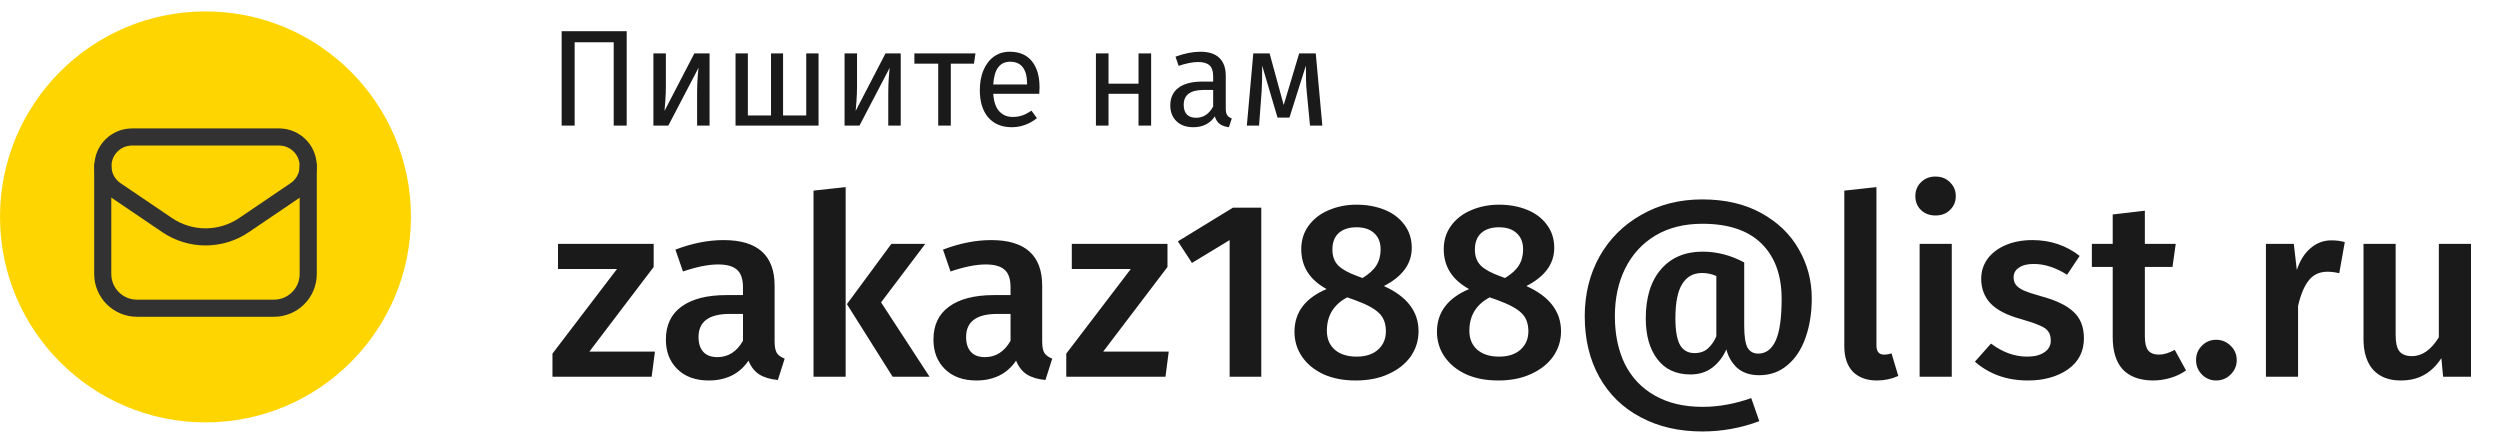 <svg width="219" height="38" viewBox="0 0 219 38" fill="none" xmlns="http://www.w3.org/2000/svg">
<path d="M57.262 21.362V23.386L51.63 30.8H57.372L57.086 33H48.396V30.976L54.05 23.562H48.88V21.362H57.262ZM67.856 29.92C67.856 30.375 67.922 30.712 68.055 30.932C68.201 31.137 68.428 31.299 68.737 31.416L68.142 33.286C67.483 33.227 66.94 33.066 66.514 32.802C66.104 32.538 65.788 32.135 65.569 31.592C65.172 32.179 64.674 32.619 64.073 32.912C63.486 33.191 62.826 33.33 62.093 33.33C60.934 33.33 60.017 33 59.343 32.34C58.668 31.68 58.331 30.815 58.331 29.744C58.331 28.483 58.785 27.522 59.694 26.862C60.618 26.187 61.931 25.85 63.633 25.85H65.085V25.19C65.085 24.442 64.909 23.921 64.556 23.628C64.219 23.32 63.669 23.166 62.907 23.166C62.056 23.166 61.029 23.371 59.827 23.782L59.166 21.868C60.618 21.311 62.026 21.032 63.391 21.032C66.368 21.032 67.856 22.367 67.856 25.036V29.92ZM62.84 31.284C63.794 31.284 64.542 30.807 65.085 29.854V27.5H63.919C62.1 27.5 61.191 28.175 61.191 29.524C61.191 30.081 61.33 30.514 61.608 30.822C61.887 31.13 62.298 31.284 62.84 31.284ZM74.08 16.39V33H71.264V16.698L74.08 16.39ZM81.054 21.362L77.182 26.488L81.428 33H78.194L74.19 26.642L78.084 21.362H81.054ZM91.296 29.92C91.296 30.375 91.362 30.712 91.494 30.932C91.641 31.137 91.868 31.299 92.176 31.416L91.582 33.286C90.922 33.227 90.379 33.066 89.954 32.802C89.543 32.538 89.228 32.135 89.008 31.592C88.612 32.179 88.113 32.619 87.512 32.912C86.925 33.191 86.265 33.33 85.532 33.33C84.373 33.33 83.457 33 82.782 32.34C82.107 31.68 81.77 30.815 81.77 29.744C81.77 28.483 82.225 27.522 83.134 26.862C84.058 26.187 85.371 25.85 87.072 25.85H88.524V25.19C88.524 24.442 88.348 23.921 87.996 23.628C87.659 23.32 87.109 23.166 86.346 23.166C85.495 23.166 84.469 23.371 83.266 23.782L82.606 21.868C84.058 21.311 85.466 21.032 86.83 21.032C89.807 21.032 91.296 22.367 91.296 25.036V29.92ZM86.28 31.284C87.233 31.284 87.981 30.807 88.524 29.854V27.5H87.358C85.539 27.5 84.63 28.175 84.63 29.524C84.63 30.081 84.769 30.514 85.048 30.822C85.327 31.13 85.737 31.284 86.28 31.284ZM102.272 21.362V23.386L96.64 30.8H102.382L102.096 33H93.406V30.976L99.06 23.562H93.89V21.362H102.272ZM110.488 18.194V33H107.716V21.032L104.416 23.034L103.184 21.142L108.002 18.194H110.488ZM121.228 25.058C123.252 25.967 124.264 27.287 124.264 29.018C124.264 29.825 124.037 30.558 123.582 31.218C123.127 31.863 122.482 32.377 121.646 32.758C120.825 33.139 119.864 33.33 118.764 33.33C117.679 33.33 116.733 33.147 115.926 32.78C115.119 32.399 114.496 31.885 114.056 31.24C113.616 30.595 113.396 29.869 113.396 29.062C113.396 27.361 114.335 26.114 116.212 25.322C114.731 24.515 113.99 23.349 113.99 21.824C113.99 21.047 114.203 20.365 114.628 19.778C115.068 19.177 115.655 18.722 116.388 18.414C117.136 18.091 117.95 17.93 118.83 17.93C119.725 17.93 120.539 18.077 121.272 18.37C122.005 18.663 122.585 19.096 123.01 19.668C123.45 20.24 123.67 20.922 123.67 21.714C123.67 23.107 122.856 24.222 121.228 25.058ZM118.83 19.91C118.17 19.91 117.649 20.079 117.268 20.416C116.901 20.753 116.718 21.237 116.718 21.868C116.718 22.455 116.894 22.924 117.246 23.276C117.598 23.613 118.163 23.921 118.94 24.2L119.358 24.354C119.93 24.002 120.333 23.635 120.568 23.254C120.817 22.858 120.942 22.389 120.942 21.846C120.942 21.245 120.759 20.775 120.392 20.438C120.025 20.086 119.505 19.91 118.83 19.91ZM118.83 31.24C119.637 31.24 120.267 31.035 120.722 30.624C121.177 30.213 121.404 29.678 121.404 29.018C121.404 28.343 121.206 27.815 120.81 27.434C120.414 27.038 119.71 26.657 118.698 26.29L118.016 26.048C116.828 26.679 116.234 27.654 116.234 28.974C116.234 29.678 116.469 30.235 116.938 30.646C117.407 31.042 118.038 31.24 118.83 31.24ZM133.71 25.058C135.734 25.967 136.746 27.287 136.746 29.018C136.746 29.825 136.519 30.558 136.064 31.218C135.61 31.863 134.964 32.377 134.128 32.758C133.307 33.139 132.346 33.33 131.246 33.33C130.161 33.33 129.215 33.147 128.408 32.78C127.602 32.399 126.978 31.885 126.538 31.24C126.098 30.595 125.878 29.869 125.878 29.062C125.878 27.361 126.817 26.114 128.694 25.322C127.213 24.515 126.472 23.349 126.472 21.824C126.472 21.047 126.685 20.365 127.11 19.778C127.55 19.177 128.137 18.722 128.87 18.414C129.618 18.091 130.432 17.93 131.312 17.93C132.207 17.93 133.021 18.077 133.754 18.37C134.488 18.663 135.067 19.096 135.492 19.668C135.932 20.24 136.152 20.922 136.152 21.714C136.152 23.107 135.338 24.222 133.71 25.058ZM131.312 19.91C130.652 19.91 130.132 20.079 129.75 20.416C129.384 20.753 129.2 21.237 129.2 21.868C129.2 22.455 129.376 22.924 129.728 23.276C130.08 23.613 130.645 23.921 131.422 24.2L131.84 24.354C132.412 24.002 132.816 23.635 133.05 23.254C133.3 22.858 133.424 22.389 133.424 21.846C133.424 21.245 133.241 20.775 132.874 20.438C132.508 20.086 131.987 19.91 131.312 19.91ZM131.312 31.24C132.119 31.24 132.75 31.035 133.204 30.624C133.659 30.213 133.886 29.678 133.886 29.018C133.886 28.343 133.688 27.815 133.292 27.434C132.896 27.038 132.192 26.657 131.18 26.29L130.498 26.048C129.31 26.679 128.716 27.654 128.716 28.974C128.716 29.678 128.951 30.235 129.42 30.646C129.89 31.042 130.52 31.24 131.312 31.24ZM149.119 17.468C151.114 17.468 152.83 17.864 154.267 18.656C155.719 19.448 156.819 20.504 157.567 21.824C158.33 23.144 158.711 24.581 158.711 26.136C158.711 27.412 158.528 28.563 158.161 29.59C157.809 30.602 157.281 31.401 156.577 31.988C155.888 32.575 155.066 32.868 154.113 32.868C153.292 32.868 152.639 32.648 152.155 32.208C151.686 31.753 151.378 31.218 151.231 30.602C150.952 31.247 150.549 31.775 150.021 32.186C149.493 32.597 148.848 32.802 148.085 32.802C146.824 32.802 145.856 32.355 145.181 31.46C144.506 30.565 144.169 29.377 144.169 27.896C144.169 26.063 144.609 24.633 145.489 23.606C146.384 22.565 147.601 22.044 149.141 22.044C150.402 22.044 151.62 22.359 152.793 22.99V28.534C152.793 29.443 152.888 30.081 153.079 30.448C153.284 30.8 153.6 30.976 154.025 30.976C154.685 30.976 155.191 30.602 155.543 29.854C155.895 29.091 156.071 27.867 156.071 26.18C156.071 24.112 155.484 22.499 154.311 21.34C153.138 20.181 151.407 19.602 149.119 19.602C147.535 19.602 146.164 19.947 145.005 20.636C143.861 21.325 142.981 22.286 142.365 23.518C141.764 24.735 141.463 26.129 141.463 27.698C141.463 29.297 141.756 30.697 142.343 31.9C142.944 33.088 143.817 34.005 144.961 34.65C146.12 35.31 147.513 35.64 149.141 35.64C150.549 35.64 151.972 35.383 153.409 34.87L154.113 36.894C152.514 37.495 150.85 37.796 149.119 37.796C147.066 37.796 145.262 37.378 143.707 36.542C142.152 35.721 140.95 34.547 140.099 33.022C139.248 31.497 138.823 29.722 138.823 27.698C138.823 25.762 139.256 24.017 140.121 22.462C141.001 20.907 142.226 19.69 143.795 18.81C145.364 17.915 147.139 17.468 149.119 17.468ZM148.437 30.932C148.936 30.932 149.339 30.785 149.647 30.492C149.955 30.199 150.19 29.854 150.351 29.458V24.178C149.955 24.002 149.537 23.914 149.097 23.914C148.334 23.914 147.755 24.237 147.359 24.882C146.963 25.513 146.765 26.517 146.765 27.896C146.765 28.937 146.897 29.707 147.161 30.206C147.44 30.69 147.865 30.932 148.437 30.932ZM164.421 33.33C163.526 33.33 162.822 33.073 162.309 32.56C161.81 32.032 161.561 31.291 161.561 30.338V16.698L164.377 16.39V30.25C164.377 30.793 164.597 31.064 165.037 31.064C165.257 31.064 165.477 31.027 165.697 30.954L166.291 32.934C165.704 33.198 165.081 33.33 164.421 33.33ZM170.975 21.362V33H168.159V21.362H170.975ZM169.545 15.466C170.073 15.466 170.498 15.635 170.821 15.972C171.158 16.295 171.327 16.698 171.327 17.182C171.327 17.666 171.158 18.069 170.821 18.392C170.498 18.715 170.073 18.876 169.545 18.876C169.032 18.876 168.606 18.715 168.269 18.392C167.946 18.069 167.785 17.666 167.785 17.182C167.785 16.698 167.946 16.295 168.269 15.972C168.606 15.635 169.032 15.466 169.545 15.466ZM178.042 21.032C179.611 21.032 180.99 21.494 182.178 22.418L181.078 24.068C180.08 23.437 179.105 23.122 178.152 23.122C177.594 23.122 177.162 23.232 176.854 23.452C176.546 23.657 176.392 23.936 176.392 24.288C176.392 24.552 176.458 24.772 176.59 24.948C176.722 25.124 176.956 25.293 177.294 25.454C177.646 25.601 178.159 25.769 178.834 25.96C180.095 26.297 181.026 26.745 181.628 27.302C182.244 27.859 182.552 28.637 182.552 29.634C182.552 30.793 182.082 31.702 181.144 32.362C180.205 33.007 179.039 33.33 177.646 33.33C176.692 33.33 175.82 33.183 175.028 32.89C174.25 32.597 173.576 32.193 173.004 31.68L174.412 30.096C175.424 30.859 176.48 31.24 177.58 31.24C178.21 31.24 178.709 31.115 179.076 30.866C179.457 30.617 179.648 30.272 179.648 29.832C179.648 29.495 179.574 29.231 179.428 29.04C179.296 28.835 179.046 28.659 178.68 28.512C178.328 28.351 177.77 28.16 177.008 27.94C175.82 27.617 174.947 27.17 174.39 26.598C173.832 26.011 173.554 25.285 173.554 24.42C173.554 23.775 173.737 23.195 174.104 22.682C174.485 22.169 175.013 21.765 175.688 21.472C176.377 21.179 177.162 21.032 178.042 21.032ZM191.497 32.45C191.086 32.743 190.624 32.963 190.111 33.11C189.612 33.257 189.099 33.33 188.571 33.33C187.427 33.315 186.554 32.993 185.953 32.362C185.366 31.717 185.073 30.771 185.073 29.524V23.386H183.247V21.362H185.073V18.788L187.889 18.458V21.362H190.595L190.309 23.386H187.889V29.458C187.889 30.03 187.984 30.441 188.175 30.69C188.38 30.939 188.695 31.064 189.121 31.064C189.546 31.064 190.008 30.925 190.507 30.646L191.497 32.45ZM194.134 29.766C194.632 29.766 195.058 29.942 195.41 30.294C195.762 30.631 195.938 31.049 195.938 31.548C195.938 32.032 195.762 32.45 195.41 32.802C195.058 33.154 194.632 33.33 194.134 33.33C193.65 33.33 193.232 33.154 192.88 32.802C192.542 32.45 192.374 32.032 192.374 31.548C192.374 31.049 192.542 30.631 192.88 30.294C193.217 29.942 193.635 29.766 194.134 29.766ZM204.237 21.054C204.662 21.054 205.051 21.105 205.403 21.208L204.919 23.936C204.567 23.848 204.222 23.804 203.885 23.804C203.195 23.804 202.653 24.053 202.257 24.552C201.861 25.036 201.545 25.784 201.311 26.796V33H198.495V21.362H200.937L201.201 23.65C201.479 22.814 201.883 22.176 202.411 21.736C202.939 21.281 203.547 21.054 204.237 21.054ZM216.459 33H214.017L213.863 31.372C213.438 32.032 212.932 32.523 212.345 32.846C211.773 33.169 211.091 33.33 210.299 33.33C209.258 33.33 208.451 33.015 207.879 32.384C207.322 31.739 207.043 30.851 207.043 29.722V21.362H209.859V29.37C209.859 30.03 209.969 30.499 210.189 30.778C210.424 31.057 210.79 31.196 211.289 31.196C212.184 31.196 212.968 30.646 213.643 29.546V21.362H216.459V33Z" fill="#1A1A1A"/>
<path d="M54.9 2.732V11H53.76V3.704H50.34V11H49.2V2.732H54.9ZM62.158 11H61.066V8.144C61.066 7.664 61.082 7.208 61.114 6.776C61.146 6.344 61.174 6.06 61.198 5.924L58.546 11H57.238V4.676H58.33V7.532C58.33 7.956 58.314 8.396 58.282 8.852C58.25 9.3 58.226 9.588 58.21 9.716L60.826 4.676H62.158V11ZM71.705 4.676V11H64.433V4.676H65.513V10.112H67.541V4.676H68.597V10.112H70.625V4.676H71.705ZM78.904 11H77.812V8.144C77.812 7.664 77.828 7.208 77.86 6.776C77.892 6.344 77.92 6.06 77.944 5.924L75.292 11H73.984V4.676H75.076V7.532C75.076 7.956 75.06 8.396 75.028 8.852C74.996 9.3 74.972 9.588 74.956 9.716L77.572 4.676H78.904V11ZM85.451 4.676L85.319 5.576H83.291V11H82.187V5.576H80.099V4.676H85.451ZM91.064 7.652C91.064 7.836 91.056 8.024 91.04 8.216H87.008C87.056 8.912 87.232 9.424 87.536 9.752C87.84 10.08 88.232 10.244 88.712 10.244C89.016 10.244 89.296 10.2 89.552 10.112C89.808 10.024 90.076 9.884 90.356 9.692L90.836 10.352C90.164 10.88 89.428 11.144 88.628 11.144C87.748 11.144 87.06 10.856 86.564 10.28C86.076 9.704 85.832 8.912 85.832 7.904C85.832 7.248 85.936 6.668 86.144 6.164C86.36 5.652 86.664 5.252 87.056 4.964C87.456 4.676 87.924 4.532 88.46 4.532C89.3 4.532 89.944 4.808 90.392 5.36C90.84 5.912 91.064 6.676 91.064 7.652ZM89.972 7.328C89.972 6.704 89.848 6.228 89.6 5.9C89.352 5.572 88.98 5.408 88.484 5.408C87.58 5.408 87.088 6.072 87.008 7.4H89.972V7.328ZM99.735 11V8.216H97.107V11H96.003V4.676H97.107V7.328H99.735V4.676H100.839V11H99.735ZM107.377 9.524C107.377 9.78 107.421 9.972 107.509 10.1C107.597 10.22 107.729 10.312 107.905 10.376L107.653 11.144C107.325 11.104 107.061 11.012 106.861 10.868C106.661 10.724 106.513 10.5 106.417 10.196C105.993 10.828 105.365 11.144 104.533 11.144C103.909 11.144 103.417 10.968 103.057 10.616C102.697 10.264 102.517 9.804 102.517 9.236C102.517 8.564 102.757 8.048 103.237 7.688C103.725 7.328 104.413 7.148 105.301 7.148H106.273V6.68C106.273 6.232 106.165 5.912 105.949 5.72C105.733 5.528 105.401 5.432 104.953 5.432C104.489 5.432 103.921 5.544 103.249 5.768L102.973 4.964C103.757 4.676 104.485 4.532 105.157 4.532C105.901 4.532 106.457 4.716 106.825 5.084C107.193 5.444 107.377 5.96 107.377 6.632V9.524ZM104.785 10.316C105.417 10.316 105.913 9.988 106.273 9.332V7.88H105.445C104.277 7.88 103.693 8.312 103.693 9.176C103.693 9.552 103.785 9.836 103.969 10.028C104.153 10.22 104.425 10.316 104.785 10.316ZM115.836 11H114.756L114.468 8.012C114.436 7.7 114.416 7.356 114.408 6.98C114.4 6.596 114.396 6.184 114.396 5.744L112.956 10.304H111.912L110.568 5.756C110.568 6.812 110.552 7.56 110.52 8L110.292 11H109.224L109.788 4.676H111.216L112.452 9.2L113.808 4.676H115.26L115.836 11Z" fill="#1A1A1A"/>
<circle cx="18" cy="19" r="18" fill="#FFD500"/>
<path fill-rule="evenodd" clip-rule="evenodd" d="M21.374 19.718L25.88 16.663C26.581 16.189 27 15.398 27 14.552V14.552C27 13.142 25.858 12 24.449 12H11.566C10.157 12 9.015 13.142 9.015 14.551V14.551C9.015 15.397 9.434 16.188 10.135 16.663L14.641 19.718C16.674 21.096 19.341 21.096 21.374 19.718V19.718Z" stroke="#323232" stroke-width="1.5" stroke-linecap="round" stroke-linejoin="round"/>
<path d="M9 14.551V24C9 25.657 10.343 27 12 27H24C25.657 27 27 25.657 27 24V14.552" stroke="#323232" stroke-width="1.5" stroke-linecap="round" stroke-linejoin="round"/>
</svg>
